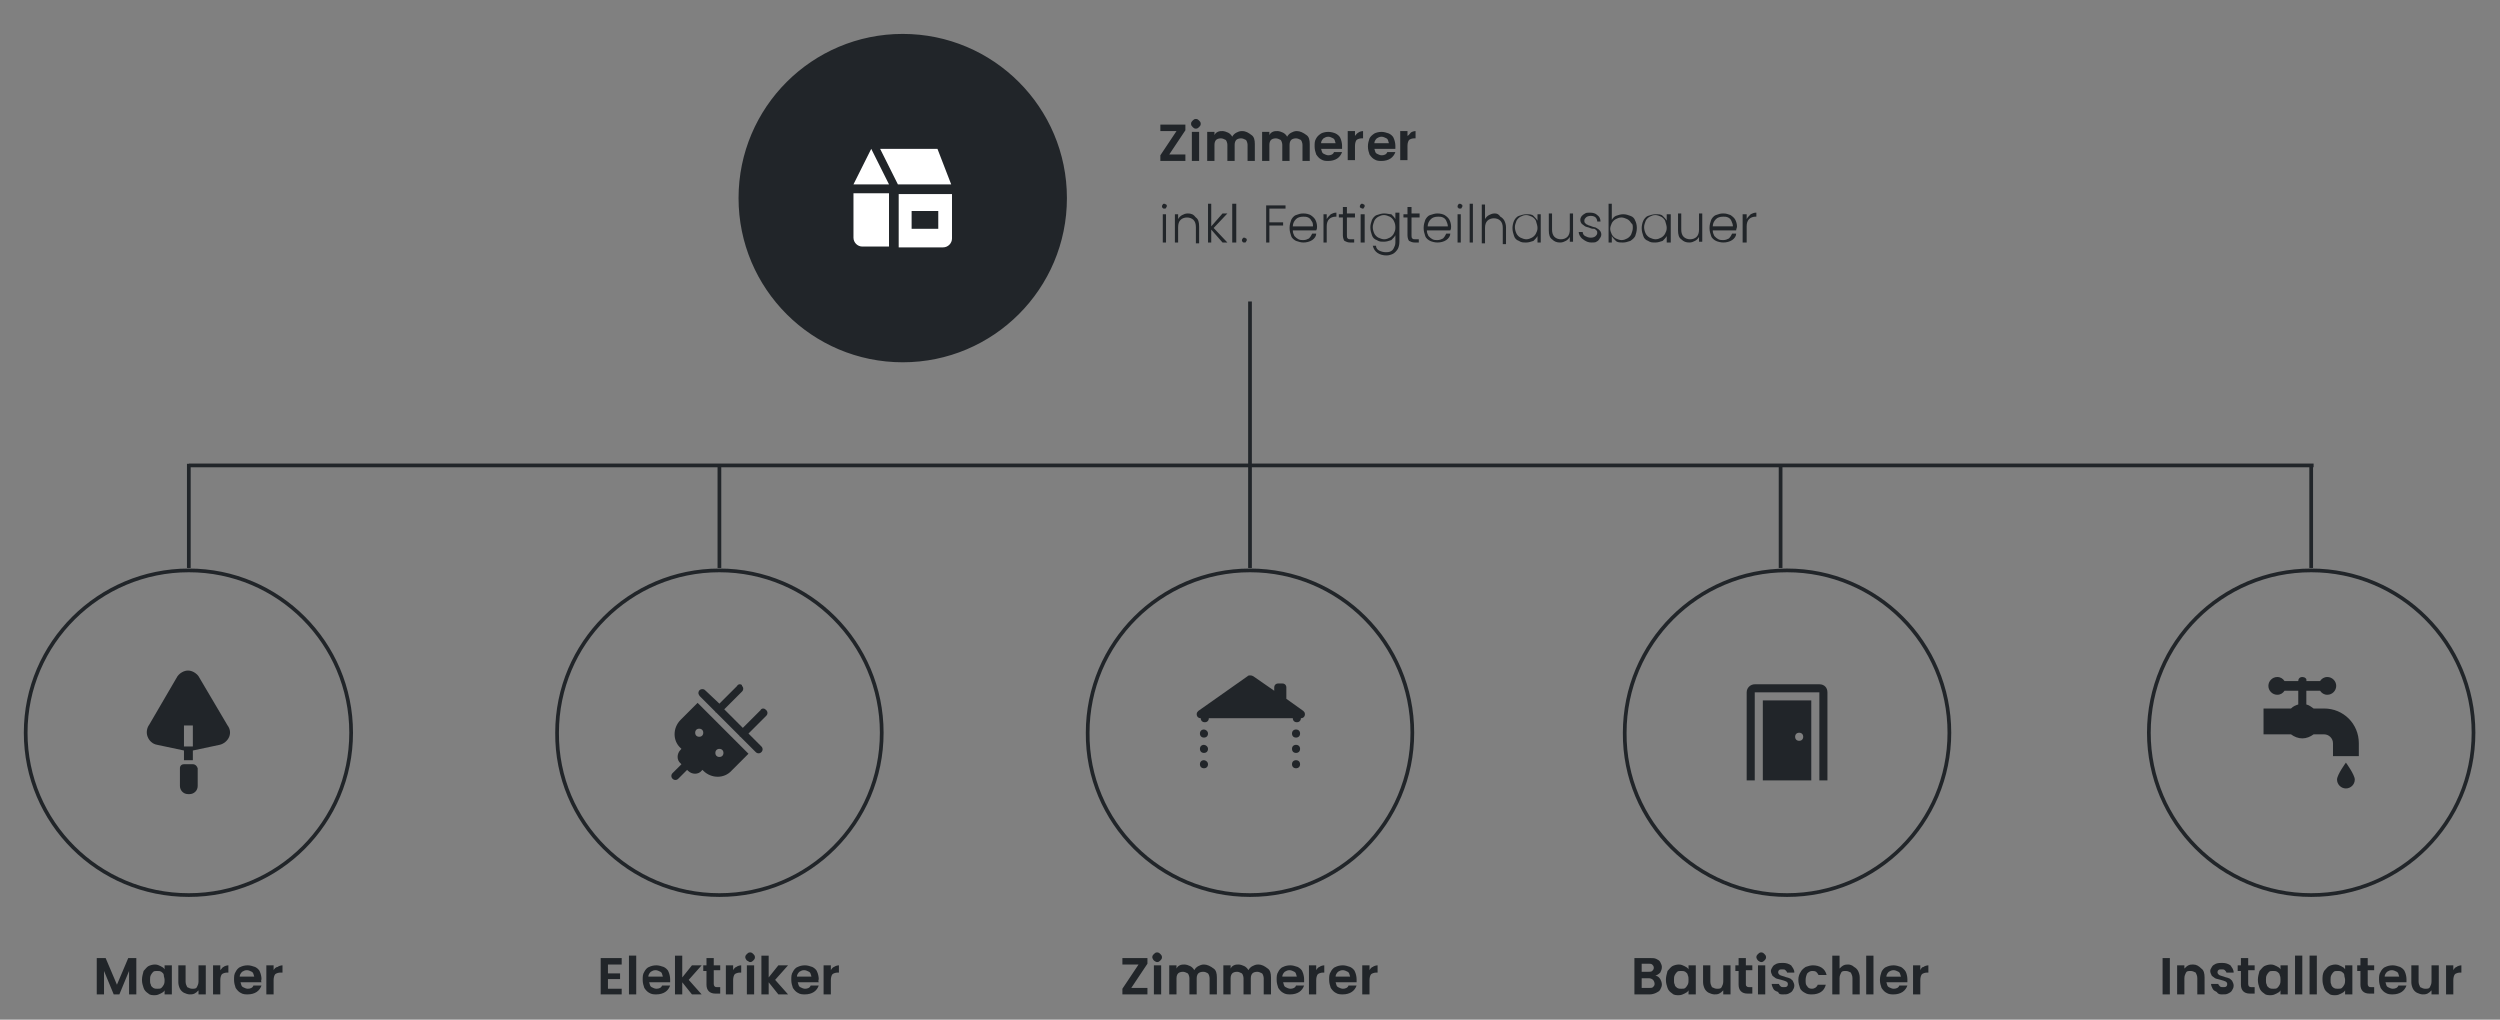 <?xml version="1.0" encoding="UTF-8"?><svg id="a" xmlns="http://www.w3.org/2000/svg" viewBox="0 0 309.56 126.26"><rect x="0" y="0" width="309.56" height="126.26" fill="#808080" stroke="none"/><path d="m23.38,110.83c11.1,0,20.1-9,20.1-20.1s-9-20.1-20.1-20.1S3.18,79.63,3.18,90.73s9,20.1,20.2,20.1h0Z" style="fill:none; stroke:#212529; stroke-width:.46px;"/><path d="m23.88,94.63h-1.1c-.3,0-.5.2-.5.5v2.2c0,.5.4,1,1,1h.2c.5,0,1-.4,1-1v-2.2c-.1-.3-.3-.5-.6-.5h0Zm4.3-4.8l-3.6-6.1c-.3-.4-.8-.7-1.3-.7s-1,.3-1.3.7l-3.5,6c-.3.4-.4,1-.2,1.5s.6.9,1.2,1l3.3.7v1.2h1.1v-1.2l3.3-.7c.5-.1,1-.5,1.2-1,.2-.5.1-1-.2-1.4h0Zm-4.3,2.6h-1.1v-2.6h1.1v2.6h0Z" style="fill:#212529; stroke-width:0px;"/><path d="m154.78,110.83c11.1,0,20.1-9,20.1-20.1s-9-20.1-20.1-20.1-20.1,9-20.1,20.1c-.1,11.1,9,20.1,20.1,20.1h0Z" style="fill:none; stroke:#212529; stroke-width:.46px;"/><path d="m154.78,83.63c-.1,0-.2,0-.3.1l-6.1,4.3h0c-.1.1-.2.2-.2.4,0,.3.2.5.5.5,0,.3.2.5.5.5s.5-.2.5-.5h10.4c0,.3.2.5.5.5s.5-.2.5-.5c.3,0,.5-.2.5-.5,0-.2-.1-.3-.2-.4h0l-2.1-1.5v-1.4c0-.3-.2-.5-.5-.5h-.5c-.3,0-.5.2-.5.5v.4l-2.6-1.8c-.2-.1-.3-.1-.4-.1h0Zm-5.7,6.7c-.3,0-.5.2-.5.5s.2.5.5.5.5-.2.5-.5-.3-.5-.5-.5h0Zm11.4,0c-.3,0-.5.2-.5.5s.2.5.5.5.5-.2.5-.5-.2-.5-.5-.5h0Zm-11.4,1.9c-.3,0-.5.2-.5.5s.2.5.5.5.5-.2.5-.5-.3-.5-.5-.5h0Zm11.4,0c-.3,0-.5.2-.5.5s.2.5.5.5.5-.2.5-.5-.2-.5-.5-.5h0Zm-11.4,1.9c-.3,0-.5.2-.5.5s.2.5.5.5.5-.2.5-.5-.3-.5-.5-.5h0Zm11.4,0c-.3,0-.5.2-.5.5s.2.5.5.5.5-.2.5-.5-.2-.5-.5-.5h0Z" style="fill:#212529; stroke-width:0px;"/><path d="m286.18,110.83c11.1,0,20.1-9,20.1-20.1s-9-20.1-20.1-20.1-20.1,9-20.1,20.1,9,20.1,20.1,20.1h0Z" style="fill:none; stroke:#212529; stroke-width:.46px;"/><path d="m285.08,83.83c-.3,0-.5.2-.5.5h-1.7c-.2-.3-.5-.5-.9-.5-.6,0-1.1.5-1.1,1.1s.5,1.1,1.1,1.1c.4,0,.7-.2.9-.5h1.7v1.7c-.3.1-.6.2-.9.5h-3.4v3.2h3.4c.4.3.9.5,1.4.5s1-.2,1.4-.5h1.3c.6,0,1.1.5,1.1,1.1v1.6h3.2v-1.6c0-2.4-1.9-4.3-4.3-4.3h-1.3c-.3-.2-.5-.4-.9-.5v-1.7h1.7c.2.3.5.5.9.5.6,0,1.1-.5,1.1-1.1s-.5-1.1-1.1-1.1c-.4,0-.7.2-.9.5h-1.7c.1-.3-.2-.5-.5-.5h0Zm5.4,10.6s-1.1,1.5-1.1,2.1.5,1.1,1.1,1.1,1.1-.5,1.1-1.1-1.1-2.1-1.1-2.1h0Z" style="fill:#212529; stroke-width:0px;"/><path d="m221.28,110.83c11.1,0,20.1-9,20.1-20.1s-9-20.1-20.1-20.1-20.1,9-20.1,20.1c-.1,11.1,9,20.1,20.1,20.1h0Z" style="fill:none; stroke:#212529; stroke-width:.46px;"/><path d="m217.28,84.73c-.5,0-1,.4-1,1v10.9h1v-10.9h8v10.9h1v-10.9c0-.6-.4-1-1-1h-8Zm1,2v9.9h6v-9.9h-6Zm4.5,4c.3,0,.5.2.5.5s-.2.5-.5.5-.5-.2-.5-.5.2-.5.5-.5h0Z" style="fill:#212529; stroke-width:0px;"/><path d="m89.08,110.83c11.1,0,20.1-9,20.1-20.1s-9-20.1-20.1-20.1-20.1,9-20.1,20.1c-.1,11.1,9,20.1,20.1,20.1h0Z" style="fill:none; stroke:#212529; stroke-width:.46px;"/><path d="m91.58,84.73c-.1,0-.3.1-.3.2l-2.2,2.2-1.7-1.6c-.1-.1-.2-.2-.4-.2-.3,0-.5.2-.5.5,0,.1.1.3.2.4l1.9,1.9c0,.1.1.1.1.1l2.9,2.9c0,.1.1.1.1.1l1.9,1.9c.2.2.5.2.7,0s.2-.5,0-.7h0l-1.6-1.6,2.2-2.2c.2-.2.2-.5,0-.7-.1-.1-.2-.2-.4-.2-.1,0-.3.1-.3.2l-2.2,2.2-2.3-2.3,2.2-2.2c.2-.2.2-.5,0-.7,0-.2-.2-.2-.3-.2h0Zm-5.2,2.3l-2.1,2.1c-1,1-1,2.6,0,3.5l.1.1-.1.1c-.5.5-.5,1.3,0,1.7l.1.1-1.1,1.1c-.2.2-.2.5,0,.7s.5.2.7,0h0l1.1-1.1.1.1c.5.5,1.3.5,1.7,0l.1-.1.1.1c1,1,2.6,1,3.5,0l2.1-2.1-6.3-6.3h0Zm.2,3.2c.3,0,.5.2.5.5s-.2.5-.5.5-.5-.2-.5-.5.2-.5.5-.5h0Zm2.5,2.5c.3,0,.5.2.5.5s-.2.5-.5.5-.5-.2-.5-.5.2-.5.5-.5h0Z" style="fill:#212529; stroke-width:0px;"/><path d="m15.88,118.63l-1.4,3.3-1.4-3.3h-1.1v4.5h.9v-2.9l1.2,2.9h.7l1.2-2.9v2.9h.9v-4.5h-1Zm1.7,2.7c0,.4.1.7.2,1,.1.3.3.5.6.7.2.2.5.2.8.2s.5-.1.7-.2.4-.2.5-.4v.5h.9v-3.6h-.9v.5c-.1-.2-.3-.3-.5-.4s-.4-.2-.7-.2-.6.1-.8.2-.4.4-.6.6c-.1.4-.2.7-.2,1.1h0Zm2.8,0c0,.2,0,.4-.1.6s-.2.3-.3.4c-.1.1-.3.1-.5.1s-.3,0-.5-.1c-.1-.1-.3-.2-.3-.4-.1-.2-.1-.3-.1-.6,0-.2,0-.4.1-.6s.2-.3.3-.4.3-.1.5-.1.3,0,.5.1c.1.1.3.2.3.4s.1.4.1.6h0Zm4.2-1.8v2c0,.3-.1.5-.2.7s-.3.2-.6.2c-.2,0-.4-.1-.6-.2-.1-.2-.2-.4-.2-.7v-2h-.9v2.1c0,.3.1.6.2.8.1.2.3.4.5.5s.5.2.7.2.4,0,.6-.1.3-.2.5-.4v.5h.9v-3.6h-.9Zm2.7.6v-.6h-.9v3.6h.9v-1.8c0-.3.1-.6.2-.7s.4-.2.6-.2h.2v-.9c-.2,0-.5.1-.6.2-.1,0-.2.2-.4.4h0Zm5.1,1.1c0-.3-.1-.7-.2-.9-.1-.3-.4-.5-.6-.6-.3-.1-.6-.2-.9-.2-.4,0-.7.1-.9.2-.3.1-.5.4-.6.6-.2.3-.2.6-.2,1s.1.7.2,1c.2.3.4.5.6.6.3.2.6.2.9.2.4,0,.8-.1,1.1-.3.3-.2.5-.5.6-.8h-1c-.1.3-.4.4-.7.4-.2,0-.4-.1-.6-.2s-.2-.3-.3-.6h2.6c-.1-.2,0-.3,0-.4h0Zm-2.7-.3c0-.2.1-.4.3-.6.2-.1.3-.2.6-.2.2,0,.4.1.6.2s.2.3.3.6h-1.8Zm4.2-.8v-.6h-.9v3.6h.9v-1.8c0-.3.1-.6.2-.7s.4-.2.6-.2h.3v-.9c-.2,0-.5.1-.6.2-.2,0-.4.2-.5.4h0Z" style="fill:#212529; stroke-width:0px;"/><path d="m76.98,119.33v-.7h-2.6v4.5h2.6v-.7h-1.7v-1.2h1.5v-.7h-1.5v-1.1h1.7v-.1Zm.9-1v4.8h.9v-4.8h-.9Zm5.1,2.9c0-.3-.1-.7-.2-.9-.1-.3-.4-.5-.6-.6-.3-.1-.6-.2-.9-.2-.4,0-.7.1-.9.2-.3.1-.5.4-.6.6-.2.3-.2.6-.2,1s.1.7.2,1c.2.3.4.5.6.6.3.2.6.2.9.2.4,0,.8-.1,1.1-.3.3-.2.5-.5.6-.8h-1c-.1.3-.4.4-.7.4-.2,0-.4-.1-.6-.2s-.2-.3-.3-.6h2.6v-.4h0Zm-2.7-.3c0-.2.1-.4.3-.6.2-.1.3-.2.6-.2.2,0,.4.1.6.2s.2.3.3.6h-1.8Zm6.6,2.2l-1.6-1.8,1.6-1.8h-1.2l-1.2,1.5v-2.7h-.9v4.8h.9v-1.5l1.2,1.5h1.2Zm2.3-2.9v-.7h-.8v-.9h-.9v.9h-.4v.7h.4v1.7c0,.7.4,1.1,1.1,1.1h.6v-.8h-.4c-.1,0-.2,0-.3-.1q-.1-.1-.1-.3v-1.7h.8v.1Zm1.6-.1v-.6h-.9v3.6h.9v-1.8c0-.3.1-.6.2-.7s.4-.2.6-.2h.2v-.9c-.2,0-.5.1-.6.2-.1,0-.3.2-.4.4h0Zm2.1-1c.2,0,.3-.1.4-.2s.2-.2.2-.4-.1-.3-.2-.4-.2-.2-.4-.2-.3.1-.4.2-.2.2-.2.4c0,.1.1.3.2.4.2.1.3.2.4.2h0Zm-.4.4v3.6h.9v-3.6h-.9Zm5.1,3.6l-1.6-1.8,1.6-1.8h-1.2l-1.2,1.5v-2.7h-.9v4.8h.9v-1.5l1.2,1.5h1.2Zm3.8-1.9c0-.3-.1-.7-.2-.9-.1-.3-.4-.5-.6-.6-.3-.1-.6-.2-.9-.2-.4,0-.7.1-.9.2-.3.1-.5.4-.6.6-.2.3-.2.6-.2,1s.1.7.2,1c.2.3.4.5.6.6.3.2.6.2.9.2.4,0,.8-.1,1.1-.3.3-.2.5-.5.6-.8h-1c-.1.3-.4.4-.7.4-.2,0-.4-.1-.6-.2s-.2-.3-.3-.6h2.6c-.1-.2,0-.3,0-.4h0Zm-2.7-.3c0-.2.1-.4.3-.6.2-.1.3-.2.6-.2.2,0,.4.1.6.2s.2.3.3.6h-1.8Zm4.2-.8v-.6h-.9v3.6h.9v-1.8c0-.3.1-.6.2-.7s.4-.2.6-.2h.2v-.9c-.2,0-.5.1-.6.2-.1,0-.3.2-.4.4h0Z" style="fill:#212529; stroke-width:0px;"/><path d="m142.08,119.33v-.7h-3.1v.8h2l-2,3v.7h3.1v-.8h-2l2-3h0Zm1.2-.2c.2,0,.3-.1.4-.2.1-.1.2-.2.2-.4s-.1-.3-.2-.4c-.1-.1-.2-.2-.4-.2s-.3.1-.4.2c-.1.1-.2.2-.2.4,0,.1.1.3.2.4s.3.2.4.2h0Zm-.4.4v3.6h.9v-3.6h-.9Zm6.2-.1c-.3,0-.5.1-.7.2s-.4.3-.5.5c-.1-.2-.3-.4-.5-.5s-.5-.2-.7-.2-.4,0-.6.1c-.2.1-.3.2-.4.4v-.4h-.9v3.6h.9v-2c0-.3.1-.5.2-.6.1-.1.3-.2.6-.2.2,0,.4.1.6.2.1.1.2.4.2.6v2h.9v-2c0-.3.1-.5.2-.6.1-.1.3-.2.6-.2s.4.1.6.2c.1.1.2.4.2.6v2h.9v-2.1c0-.5-.1-.9-.4-1.1-.4-.3-.8-.5-1.2-.5h0Zm6.7,0c-.3,0-.5.1-.7.2s-.4.3-.5.5c-.1-.2-.3-.4-.5-.5s-.5-.2-.7-.2-.4,0-.6.1c-.2.1-.3.2-.4.4v-.4h-.9v3.6h.9v-2c0-.3.1-.5.2-.6.1-.1.3-.2.6-.2.2,0,.4.1.6.2.1.1.2.4.2.6v2h.9v-2c0-.3.1-.5.2-.6.1-.1.3-.2.6-.2.2,0,.4.1.6.2.1.1.2.4.2.6v2h.9v-2.1c0-.5-.1-.9-.4-1.1-.4-.3-.7-.5-1.2-.5h0Zm5.7,1.8c0-.3-.1-.7-.2-.9-.1-.3-.4-.5-.6-.6-.3-.1-.6-.2-.9-.2-.4,0-.7.1-.9.2-.3.1-.5.4-.6.6-.2.3-.2.6-.2,1s.1.7.2,1c.2.3.4.5.6.6.3.2.6.2.9.2.4,0,.8-.1,1.1-.3.3-.2.5-.5.6-.8h-1c-.1.3-.4.4-.7.4-.2,0-.4-.1-.6-.2-.2-.1-.2-.3-.3-.6h2.6c0-.2,0-.3,0-.4h0Zm-2.7-.3c0-.2.1-.4.3-.6.2-.1.3-.2.6-.2.2,0,.4.1.6.2.2.1.2.3.3.6h-1.8Zm4.2-.8v-.6h-.9v3.6h.9v-1.8c0-.3.1-.6.2-.7.1-.1.4-.2.6-.2h.2v-.9c-.2,0-.5.1-.6.2-.1,0-.3.2-.4.4h0Zm5,1.1c0-.3-.1-.7-.2-.9-.1-.3-.4-.5-.6-.6-.3-.1-.6-.2-.9-.2-.4,0-.7.1-.9.2-.3.1-.5.4-.6.6-.2.3-.2.6-.2,1s.1.7.2,1c.2.3.4.5.6.6.3.2.6.2.9.2.4,0,.8-.1,1.1-.3.3-.2.5-.5.6-.8h-1c-.1.3-.4.4-.7.4-.2,0-.4-.1-.6-.2-.2-.1-.2-.3-.3-.6h2.6c0-.2,0-.3,0-.4h0Zm-2.6-.3c0-.2.1-.4.3-.6.2-.1.3-.2.6-.2.2,0,.4.1.6.2.2.1.2.3.3.6h-1.8Zm4.2-.8v-.6h-.9v3.6h.9v-1.8c0-.3.1-.6.2-.7.1-.1.4-.2.6-.2h.2v-.9c-.2,0-.5.1-.6.2-.1,0-.3.2-.4.4h0Z" style="fill:#212529; stroke-width:0px;"/><path d="m204.98,120.83c.2-.1.4-.2.6-.4.1-.2.2-.4.2-.7,0-.2-.1-.4-.2-.6-.1-.2-.3-.3-.5-.4s-.5-.1-.8-.1h-1.9v4.5h1.9c.3,0,.6-.1.8-.2s.4-.2.5-.4c.1-.2.2-.4.2-.6,0-.3-.1-.5-.2-.7-.2-.3-.4-.4-.6-.4h0Zm-1.7-1.5h.8c.2,0,.4,0,.5.1s.2.2.2.4-.1.3-.2.4c-.1.1-.3.1-.5.1h-.8v-1h0Zm.9,3h-.9v-1.2h.9c.2,0,.4.1.5.2s.2.3.2.5-.1.3-.2.4-.3.1-.5.1h0Zm2.1-1c0,.4.1.7.2,1,.1.3.3.5.6.7.2.2.5.2.8.2s.5-.1.7-.2.4-.2.5-.4v.5h.9v-3.6h-.9v.5c-.1-.2-.3-.3-.5-.4s-.4-.2-.7-.2-.6.1-.8.2-.4.4-.6.6c-.1.4-.2.7-.2,1.1h0Zm2.8,0c0,.2,0,.4-.1.6s-.2.3-.3.4-.3.1-.5.1-.3,0-.5-.1c-.1-.1-.3-.2-.3-.4-.1-.2-.1-.3-.1-.6,0-.2,0-.4.1-.6s.2-.3.3-.4.3-.1.5-.1.3,0,.5.1c.1.1.3.2.3.4.1.2.1.4.1.6h0Zm4.3-1.8v2c0,.3-.1.5-.2.7-.1.2-.3.2-.6.2-.2,0-.4-.1-.6-.2-.1-.2-.2-.4-.2-.7v-2h-.9v2.1c0,.3.1.6.2.8.1.2.3.4.5.5s.5.2.7.2.4,0,.6-.1c.2-.1.3-.2.5-.4v.5h.9v-3.6h-.9Zm3.6.7v-.7h-.8v-.9h-.9v.9h-.4v.7h.4v1.7c0,.7.4,1.1,1.1,1.1h.6v-.8h-.4c-.1,0-.2,0-.3-.1s-.1-.1-.1-.3v-1.7h.8v.1Zm1.1-1.1c.2,0,.3-.1.4-.2.1-.1.2-.2.2-.4s-.1-.3-.2-.4c-.1-.1-.2-.2-.4-.2s-.3.1-.4.2c-.1.1-.2.2-.2.4,0,.1.1.3.2.4s.3.2.4.2h0Zm-.4.4v3.6h.9v-3.6h-.9Zm3.1,3.6c.3,0,.5,0,.7-.1s.4-.2.5-.4c.1-.2.2-.3.2-.6,0-.2-.1-.4-.2-.6-.1-.1-.3-.3-.4-.3-.2-.1-.4-.1-.6-.2-.3-.1-.4-.1-.6-.2-.1-.1-.2-.2-.2-.3s0-.2.1-.3c.1-.1.2-.1.4-.1s.3,0,.4.1c.1.1.2.2.2.3h.9c0-.4-.2-.6-.4-.9-.3-.2-.6-.3-1-.3-.3,0-.5,0-.8.1-.2.1-.4.2-.5.4-.1.2-.2.3-.2.5s.1.4.2.6c.1.1.3.2.4.3.2.1.4.1.7.2s.4.1.6.2c.1.1.2.1.2.3,0,.1,0,.2-.1.3-.1.1-.2.1-.4.1s-.3,0-.4-.1c-.1-.1-.2-.2-.2-.3h-.9c0,.2.1.4.2.6.1.2.3.3.6.4.1.3.3.3.6.3h0Zm1.9-1.8c0,.4.1.7.2,1,.1.3.4.5.6.6.3.2.6.2.9.2.4,0,.8-.1,1.1-.3.3-.2.5-.5.6-.9h-1c-.1.3-.4.5-.7.5s-.5-.1-.6-.3c-.2-.2-.2-.4-.2-.8,0-.3.1-.6.2-.8.2-.2.4-.3.6-.3s.3,0,.5.1c.1.1.2.2.3.4h1c-.1-.4-.3-.7-.6-.9-.3-.2-.7-.3-1.1-.3-.3,0-.6.1-.9.2-.3.2-.5.4-.6.6-.2.3-.3.6-.3,1h0Zm6.2-1.9c-.2,0-.4,0-.6.1-.2.1-.3.2-.5.4v-1.6h-.9v4.8h.9v-2c0-.3.1-.5.2-.7.1-.2.3-.2.6-.2.2,0,.4.1.6.2.1.2.2.4.2.7v2h.9v-2.1c0-.3-.1-.6-.2-.8-.1-.2-.3-.4-.5-.5-.2-.2-.5-.3-.7-.3h0Zm2.2-1.1v4.8h.9v-4.8h-.9Zm5.1,2.9c0-.3-.1-.7-.2-.9s-.4-.5-.6-.6c-.3-.1-.6-.2-.9-.2-.4,0-.7.1-.9.2-.3.1-.5.4-.6.6-.1.3-.2.6-.2,1s.1.7.2,1c.2.3.4.5.6.6.3.2.6.2.9.2.4,0,.8-.1,1.1-.3.3-.2.5-.5.6-.8h-1c-.1.3-.4.4-.7.4-.2,0-.4-.1-.6-.2-.2-.1-.2-.3-.3-.6h2.6c0-.2,0-.3,0-.4h0Zm-2.6-.3c0-.2.1-.4.3-.6.2-.1.3-.2.6-.2.2,0,.4.1.6.2.2.1.2.3.3.6h-1.8Zm4.2-.8v-.6h-.9v3.6h.9v-1.8c0-.3.1-.6.2-.7.1-.1.4-.2.6-.2h.2v-.9c-.2,0-.5.1-.6.2-.2,0-.3.2-.4.4h0Z" style="fill:#212529; stroke-width:0px;"/><path d="m267.78,118.63v4.5h.9v-4.5h-.9Zm3.8.8c-.2,0-.4,0-.6.1s-.3.2-.5.4v-.4h-.9v3.6h.9v-2c0-.3.1-.5.2-.7s.3-.2.6-.2c.2,0,.4.1.6.2.1.2.2.4.2.7v2h.9v-2.1c0-.5-.1-.9-.4-1.1-.3-.3-.6-.5-1-.5h0Zm3.6,3.7c.3,0,.5,0,.7-.1s.4-.2.5-.4c.1-.2.2-.3.2-.6,0-.2-.1-.4-.2-.6-.1-.1-.3-.3-.4-.3-.2-.1-.4-.1-.6-.2-.3-.1-.4-.1-.6-.2-.1-.1-.2-.2-.2-.3s0-.2.1-.3c.1-.1.2-.1.4-.1s.3,0,.4.1.2.2.2.3h.9c0-.4-.2-.6-.4-.9-.3-.2-.6-.3-1-.3-.3,0-.5,0-.8.1-.2.1-.4.2-.5.4-.1.2-.2.3-.2.5s.1.4.2.6c.1.1.3.2.4.3.2.1.4.1.7.2.3.1.4.1.6.2.1.1.2.1.2.3,0,.1,0,.2-.1.3-.1.1-.2.1-.4.1s-.3,0-.4-.1-.2-.2-.2-.3h-.9c0,.2.1.4.2.6s.3.3.5.4c.2.3.4.3.7.3h0Zm4-2.9v-.7h-.8v-.9h-.9v.9h-.4v.7h.4v1.7c0,.7.4,1.1,1.1,1.1h.6v-.8h-.4c-.1,0-.2,0-.3-.1q-.1-.1-.1-.3v-1.7h.8v.1Zm.4,1.1c0,.4.1.7.2,1s.3.5.6.7c.2.2.5.2.8.2s.5-.1.7-.2.4-.2.5-.4v.5h.9v-3.6h-.9v.5c-.1-.2-.3-.3-.5-.4s-.4-.2-.7-.2-.6.1-.8.2c-.2.1-.4.4-.6.6-.1.4-.2.7-.2,1.1h0Zm2.8,0c0,.2,0,.4-.1.6s-.2.3-.3.4c-.1.1-.3.1-.5.1s-.3,0-.5-.1c-.1-.1-.3-.2-.3-.4-.1-.2-.1-.3-.1-.6,0-.2,0-.4.1-.6s.2-.3.3-.4c.1-.1.3-.1.5-.1s.3,0,.5.1c.1.1.3.2.3.4.1.2.1.4.1.6h0Zm1.8-3v4.8h.9v-4.8h-.9Zm1.8,0v4.8h.9v-4.8h-.9Zm1.6,3c0,.4.1.7.2,1s.3.5.6.7c.2.2.5.2.8.2s.5-.1.7-.2.4-.2.5-.4v.5h.9v-3.6h-.9v.5c-.1-.2-.3-.3-.5-.4s-.4-.2-.7-.2-.6.1-.8.2c-.2.1-.4.4-.6.6-.2.4-.2.7-.2,1.1h0Zm2.8,0c0,.2,0,.4-.1.6s-.2.3-.3.4c-.1.1-.3.1-.5.1s-.3,0-.5-.1c-.1-.1-.3-.2-.3-.4-.1-.2-.1-.3-.1-.6,0-.2,0-.4.1-.6s.2-.3.3-.4c.1-.1.3-.1.5-.1s.3,0,.5.1c.1.1.3.2.3.4s.1.4.1.6h0Zm3.6-1.1v-.7h-.8v-.9h-.9v.9h-.4v.7h.4v1.7c0,.7.4,1.1,1.1,1.1h.6v-.8h-.4c-.1,0-.2,0-.3-.1q-.1-.1-.1-.3v-1.7h.8v.1Zm4,1c0-.3-.1-.7-.2-.9-.1-.3-.4-.5-.6-.6-.3-.1-.6-.2-.9-.2-.4,0-.7.1-.9.2-.3.1-.5.4-.6.6-.2.3-.2.6-.2,1s.1.7.2,1c.2.3.4.5.6.6.3.2.6.2.9.2.4,0,.8-.1,1.1-.3.3-.2.5-.5.6-.8h-1c-.1.3-.4.4-.7.4-.2,0-.4-.1-.6-.2s-.2-.3-.3-.6h2.6v-.4h0Zm-2.7-.3c0-.2.1-.4.3-.6.2-.1.3-.2.6-.2.2,0,.4.1.6.2s.2.3.3.6h-1.8Zm5.8-1.4v2c0,.3-.1.5-.2.7s-.3.2-.6.2c-.2,0-.4-.1-.6-.2-.1-.2-.2-.4-.2-.7v-2h-.9v2.1c0,.3.1.6.2.8.1.2.3.4.5.5s.5.2.7.2.4,0,.6-.1.3-.2.5-.4v.5h.9v-3.6h-.9Zm2.7.6v-.6h-.9v3.6h.9v-1.8c0-.3.1-.6.2-.7s.4-.2.6-.2h.2v-.9c-.2,0-.5.1-.6.2-.1,0-.3.2-.4.4h0Z" style="fill:#212529; stroke-width:0px;"/><path d="m111.78,44.63c11.1,0,20.1-9,20.1-20.1s-9-20.1-20.1-20.1-20.1,9-20.1,20.1c0,11.1,9,20.1,20.1,20.1h0Z" style="fill:#212529; stroke-width:0px;"/><path d="m111.78,44.63c11.1,0,20.1-9,20.1-20.1s-9-20.1-20.1-20.1-20.1,9-20.1,20.1c0,11.1,9,20.1,20.1,20.1h0Z" style="fill:none; stroke:#212529; stroke-width:.46px;"/><path d="m107.88,18.43l-2.2,4.4h4.4l-2.2-4.4h0Zm1.1,0l2.2,4.4h6.6l-1.7-4.4h-7.1Zm-3.3,5.5v5.5c0,.6.5,1.1,1.1,1.1h3.3v-6.6h-4.4Zm5.6,0v6.7h5.5c.6,0,1.1-.5,1.1-1.1v-5.5h-6.6v-.1Zm1.6,2.2h3.3v2.2h-3.3v-2.2h0Z" style="fill:#fff; stroke-width:0px;"/><path d="m144.18,25.83c.1,0,.2,0,.2-.1q.1-.1.1-.2c0-.1,0-.2-.1-.2q-.1-.1-.2-.1c-.1,0-.2,0-.2.1q-.1.1-.1.2c0,.1,0,.2.1.2,0,.1.1.1.2.1h0Zm-.2.7v3.5h.4v-3.5h-.4Zm3.1-.1c-.3,0-.5.1-.7.2s-.4.3-.5.5v-.6h-.4v3.5h.4v-1.9c0-.4.1-.7.3-.9.2-.2.5-.3.8-.3s.6.1.8.3c.2.2.3.5.3.9v2h.4v-2.1c0-.5-.1-.9-.4-1.1-.3-.4-.6-.5-1-.5h0Zm4.9,3.6l-1.7-1.8,1.7-1.8h-.6l-1.4,1.6v-2.8h-.4v4.8h.4v-1.6l1.4,1.6h.6Zm.6-4.8v4.8h.5v-4.8h-.5Zm1.5,4.8c.1,0,.2,0,.2-.1q.1-.1.1-.2c0-.1,0-.2-.1-.2q-.1-.1-.2-.1c-.1,0-.2,0-.2.1q-.1.1-.1.2c0,.1,0,.2.1.2,0,.1.1.1.2.1h0Zm2.7-4.5v4.5h.4v-2.1h1.7v-.4h-1.7v-1.7h2v-.4h-2.4v.1Zm6.3,2.5c0-.3-.1-.6-.2-.8-.1-.2-.3-.4-.6-.6-.2-.1-.5-.2-.9-.2s-.6.1-.9.2c-.3.1-.5.4-.6.6-.1.3-.2.6-.2,1s.1.7.2,1c.1.3.4.5.6.6.3.1.6.2.9.2.4,0,.8-.1,1.1-.3.3-.2.5-.5.5-.8h-.5c-.1.2-.2.4-.4.6-.2.1-.4.2-.7.2-.2,0-.4,0-.6-.1-.2-.1-.3-.2-.5-.4-.1-.2-.2-.4-.2-.7h2.9c.1-.2.1-.3.1-.5h0Zm-.5,0h-2.5c0-.4.2-.7.4-.9.2-.2.5-.3.9-.3.2,0,.4,0,.6.1.2.1.3.2.4.4.2.2.2.5.2.7h0Zm1.7-.9v-.6h-.4v3.5h.4v-2c0-.4.1-.7.3-.9.2-.2.5-.3.8-.3h.1v-.5c-.3,0-.5.1-.7.2-.2.2-.4.4-.5.6h0Zm3.5-.3v-.4h-1v-.8h-.5v.9h-.5v.4h.5v2.2c0,.3.1.6.2.7.2.1.4.2.7.2h.5v-.4h-.4c-.2,0-.3,0-.4-.1-.1-.1-.1-.2-.1-.4v-2.2h1v-.1Zm.9-1c.1,0,.2,0,.2-.1q.1-.1.1-.2c0-.1,0-.2-.1-.2q-.1-.1-.2-.1c-.1,0-.2,0-.2.1q-.1.1-.1.2c0,.1,0,.2.1.2s.1.1.2.1h0Zm-.2.7v3.5h.5v-3.5h-.5Zm2.9-.1c-.3,0-.6.1-.9.2-.3.1-.5.4-.6.6-.1.3-.2.6-.2.9,0,.4.1.7.2,1,.1.3.3.5.6.6.3.2.5.2.9.2.3,0,.6-.1.9-.2.2-.2.4-.4.5-.6v.9c0,.3-.1.5-.2.7-.1.2-.2.3-.4.4s-.4.1-.6.1c-.3,0-.6-.1-.8-.2s-.4-.3-.4-.6h-.4c.1.4.3.7.6.9.3.2.7.3,1.1.3.3,0,.6-.1.8-.2s.4-.3.6-.6c.1-.2.2-.5.2-.9v-3.6h-.5v.8c-.1-.2-.3-.4-.5-.6-.3,0-.5-.1-.9-.1h0Zm1.4,1.8c0,.3-.1.5-.2.7-.1.2-.3.4-.5.5s-.4.2-.7.2c-.2,0-.5-.1-.7-.2s-.4-.3-.5-.5-.2-.5-.2-.8.1-.5.2-.8c.1-.2.3-.4.5-.5s.4-.2.7-.2c.2,0,.5.1.7.2s.4.3.5.5c.2.4.2.6.2.9h0Zm3-1.4v-.4h-1v-.8h-.5v.9h-.5v.4h.5v2.2c0,.3.1.6.2.7.2.1.4.2.7.2h.5v-.4h-.4c-.2,0-.3,0-.4-.1-.1-.1-.1-.2-.1-.4v-2.2h1v-.1Zm3.9,1.2c0-.3-.1-.6-.2-.8-.1-.2-.3-.4-.6-.6-.2-.1-.5-.2-.9-.2-.3,0-.6.1-.9.2-.3.1-.5.4-.6.6-.1.3-.2.6-.2,1s.1.7.2,1c.1.3.4.5.6.6s.6.2.9.2c.4,0,.8-.1,1.1-.3.3-.2.5-.5.5-.8h-.5c-.1.2-.2.4-.4.6-.2.1-.4.2-.7.2-.2,0-.4,0-.6-.1-.2-.1-.3-.2-.5-.4-.1-.2-.2-.4-.2-.7h2.9c.1-.2.1-.3.1-.5h0Zm-.4,0h-2.5c0-.4.2-.7.4-.9.2-.2.5-.3.9-.3.2,0,.4,0,.6.1.2.1.3.2.4.4.1.2.2.5.2.7h0Zm1.5-2.2c.1,0,.2,0,.2-.1q.1-.1.1-.2c0-.1,0-.2-.1-.2q-.1-.1-.2-.1c-.1,0-.2,0-.2.1q-.1.1-.1.2c0,.1,0,.2.1.2,0,.1.1.1.2.1h0Zm-.3.7v3.5h.4v-3.5h-.4Zm1.5-1.3v4.8h.4v-4.8h-.4Zm3.1,1.2c-.3,0-.5.1-.7.2s-.4.3-.5.5v-1.8h-.4v4.8h.4v-1.9c0-.4.1-.7.3-.9.2-.2.5-.3.8-.3s.6.1.8.3c.2.2.3.5.3.9v2h.4v-2.1c0-.3-.1-.6-.2-.8-.1-.2-.3-.4-.5-.5-.2-.3-.4-.4-.7-.4h0Zm2.2,1.8c0,.4.1.7.2,1,.1.3.3.5.6.6.3.2.5.2.9.2.3,0,.6-.1.9-.2.2-.2.4-.4.5-.6v.8h.4v-3.5h-.4v.8c-.1-.2-.3-.4-.5-.6s-.5-.2-.9-.2c-.3,0-.6.1-.9.2-.3.1-.5.4-.6.6s-.2.6-.2.9h0Zm3.1,0c0,.3-.1.5-.2.7-.1.2-.3.4-.5.5s-.4.2-.7.2c-.2,0-.5-.1-.7-.2s-.4-.3-.5-.5-.2-.5-.2-.8.1-.5.2-.8c.1-.2.3-.4.5-.5s.4-.2.7-.2c.2,0,.5.1.7.2s.4.3.5.5c.1.4.2.6.2.9h0Zm4-1.7v1.9c0,.4-.1.7-.3.9-.2.2-.5.3-.8.3s-.6-.1-.8-.3c-.2-.2-.3-.5-.3-.9v-2h-.4v2.1c0,.5.1.9.4,1.1.3.3.6.4,1,.4.3,0,.5-.1.7-.2s.4-.3.5-.5v.6h.4v-3.5h-.4v.1Zm2.7,3.5c.2,0,.5,0,.6-.1.2-.1.3-.2.4-.4.1-.1.2-.3.2-.5s-.1-.4-.2-.5c-.1-.1-.2-.2-.4-.3-.1-.1-.4-.1-.6-.2-.2-.1-.4-.1-.5-.2-.1,0-.2-.1-.3-.2s-.1-.2-.1-.3c0-.2.1-.3.2-.4.1-.1.3-.2.6-.2s.5.1.6.2.2.3.2.5h.4c0-.3-.1-.6-.4-.8-.2-.2-.5-.3-.9-.3-.2,0-.5,0-.6.1-.2.1-.3.2-.4.3-.1.1-.2.3-.2.5s.1.4.2.5c.1.1.3.2.4.3.2.1.4.1.6.2.2.1.4.1.5.1s.2.1.3.2.1.2.1.3c0,.2-.1.3-.2.4-.1.1-.3.2-.6.2s-.5-.1-.7-.2-.3-.3-.3-.5h-.5c0,.3.2.6.4.8.5.4.8.5,1.2.5h0Zm2.5-2.8v-2h-.4v4.8h.4v-.8c.1.2.3.4.5.6s.5.2.9.2c.3,0,.6-.1.9-.2.3-.2.5-.4.6-.6.1-.3.2-.6.2-1s-.1-.7-.2-.9c-.1-.3-.3-.5-.6-.6s-.5-.2-.9-.2c-.3,0-.6.1-.9.2-.2.1-.4.3-.5.5h0Zm2.6,1c0,.3-.1.5-.2.8-.1.2-.3.4-.5.5s-.4.2-.7.2c-.2,0-.5-.1-.7-.2s-.4-.3-.5-.5-.2-.5-.2-.7.1-.5.2-.7c.1-.2.3-.4.5-.5s.4-.2.7-.2c.2,0,.5.1.7.2s.4.3.5.5c.2.1.2.3.2.6h0Zm1.1,0c0,.4.1.7.2,1,.1.3.3.5.6.6.3.2.5.2.9.2.3,0,.6-.1.9-.2.2-.2.4-.4.5-.6v.8h.5v-3.5h-.5v.8c-.1-.2-.3-.4-.5-.6s-.5-.2-.9-.2c-.3,0-.6.1-.9.2-.3.1-.5.4-.6.6s-.2.6-.2.9h0Zm3.1,0c0,.3-.1.5-.2.7-.1.2-.3.4-.5.5s-.4.2-.7.2c-.2,0-.5-.1-.7-.2s-.4-.3-.5-.5-.2-.5-.2-.8.1-.5.2-.8c.1-.2.3-.4.5-.5s.4-.2.7-.2c.2,0,.5.1.7.2s.4.3.5.5c.1.4.2.6.2.9h0Zm4-1.7v1.9c0,.4-.1.7-.3.9-.2.2-.5.3-.8.3s-.6-.1-.8-.3c-.2-.2-.3-.5-.3-.9v-2h-.4v2.1c0,.5.1.9.4,1.1.3.3.6.4,1,.4.3,0,.5-.1.7-.2s.4-.3.5-.5v.6h.4v-3.5h-.4v.1Zm4.7,1.5c0-.3-.1-.6-.2-.8-.1-.2-.3-.4-.6-.6-.3-.1-.5-.2-.9-.2s-.6.1-.9.2c-.3.1-.5.4-.6.6-.1.3-.2.6-.2,1s.1.7.2,1c.1.3.4.5.6.6s.6.2.9.2c.4,0,.8-.1,1.1-.3.3-.2.5-.5.5-.8h-.5c-.1.2-.2.4-.4.6-.2.1-.4.2-.7.2-.2,0-.4,0-.6-.1-.2-.1-.3-.2-.5-.4-.1-.2-.2-.4-.2-.7h2.9c0-.2.1-.3.1-.5h0Zm-.5,0h-2.5c0-.4.2-.7.4-.9.2-.2.5-.3.9-.3.2,0,.4,0,.6.1.2.1.3.2.4.4.1.2.2.5.2.7h0Zm1.7-.9v-.6h-.5v3.5h.5v-2c0-.4.1-.7.3-.9.2-.2.5-.3.8-.3h.1v-.5c-.3,0-.5.1-.7.2-.2.2-.4.4-.5.6h0Z" style="fill:#212529; stroke-width:0px;"/><path d="m146.78,16.13v-.7h-3.1v.8h2l-2,3v.7h3.1v-.8h-2l2-3h0Zm1.3-.2c.2,0,.3-.1.4-.2.1-.1.2-.2.2-.4s-.1-.3-.2-.4c-.1-.1-.2-.2-.4-.2s-.3.1-.4.2c-.1.1-.2.2-.2.4s.1.3.2.4.2.2.4.2h0Zm-.5.4v3.6h.9v-3.6h-.9Zm6.2-.1c-.3,0-.5.1-.7.2-.2.1-.4.3-.5.5-.1-.2-.3-.4-.5-.5s-.5-.2-.7-.2-.4,0-.6.1c-.2.1-.3.2-.4.4v-.4h-.9v3.6h.9v-2c0-.3.1-.5.2-.6.1-.1.3-.2.6-.2.2,0,.4.1.6.2.1.1.2.4.2.6v2h.9v-2c0-.3.1-.5.2-.6.1-.1.3-.2.6-.2.2,0,.4.1.6.2.1.1.2.4.2.6v2h.9v-2.1c0-.5-.1-.9-.4-1.1-.4-.3-.7-.5-1.2-.5h0Zm6.8,0c-.3,0-.5.1-.7.2-.2.1-.4.3-.5.5-.1-.2-.3-.4-.5-.5s-.5-.2-.7-.2-.4,0-.6.1c-.2.1-.3.2-.4.4v-.4h-.9v3.6h.9v-2c0-.3.1-.5.2-.6.1-.1.3-.2.6-.2.2,0,.4.1.6.2.1.1.2.4.2.6v2h.9v-2c0-.3.1-.5.2-.6.1-.1.3-.2.6-.2.2,0,.4.1.6.2.1.1.2.4.2.6v2h.9v-2.1c0-.5-.1-.9-.4-1.1-.4-.3-.8-.5-1.2-.5h0Zm5.6,1.8c0-.3-.1-.7-.2-.9-.1-.3-.4-.5-.6-.6s-.6-.2-.9-.2c-.4,0-.7.1-.9.2-.3.2-.5.4-.6.6-.2.3-.2.6-.2,1s.1.7.2,1c.2.3.4.5.6.6.3.2.6.2.9.2.4,0,.8-.1,1.1-.3.3-.2.5-.5.6-.8h-1c-.1.3-.4.4-.7.4-.2,0-.4-.1-.6-.2-.2-.1-.2-.3-.3-.6h2.6c0-.2,0-.3,0-.4h0Zm-2.6-.3c0-.2.1-.4.3-.6.2-.1.3-.2.6-.2.2,0,.4.1.6.2.2.1.2.3.3.6h-1.8Zm4.2-.9v-.6h-.9v3.6h.9v-1.8c0-.3.1-.6.2-.7.1-.1.4-.2.6-.2h.2v-.9c-.2,0-.5.1-.6.2-.2.1-.3.3-.4.4h0Zm5,1.2c0-.3-.1-.7-.2-.9-.1-.3-.4-.5-.6-.6-.3-.1-.6-.2-.9-.2-.4,0-.7.1-.9.2-.3.2-.5.4-.6.6-.1.3-.2.6-.2,1s.1.7.2,1c.2.3.4.5.6.6.3.2.6.2.9.2.4,0,.8-.1,1.1-.3.3-.2.5-.5.6-.8h-1c-.1.3-.4.4-.7.4-.2,0-.4-.1-.6-.2-.2-.1-.2-.3-.3-.6h2.6c0-.2,0-.3,0-.4h0Zm-2.6-.3c0-.2.1-.4.3-.6.2-.1.3-.2.6-.2.2,0,.4.1.6.2.2.1.2.3.3.6h-1.8Zm4.1-.9v-.6h-.9v3.6h.9v-1.8c0-.3.1-.6.2-.7.1-.1.4-.2.6-.2h.2v-.9c-.2,0-.5.1-.6.2-.1.1-.2.3-.4.4h0Z" style="fill:#212529; stroke-width:0px;"/><path d="m23.38,57.63h263.1M23.38,70.33v-12.9m65.7,12.9v-12.9m65.7,12.9v-33m65.7,33v-12.9m65.7,12.9v-12.9" style="fill:none; stroke:#212529; stroke-width:.46px;"/></svg>